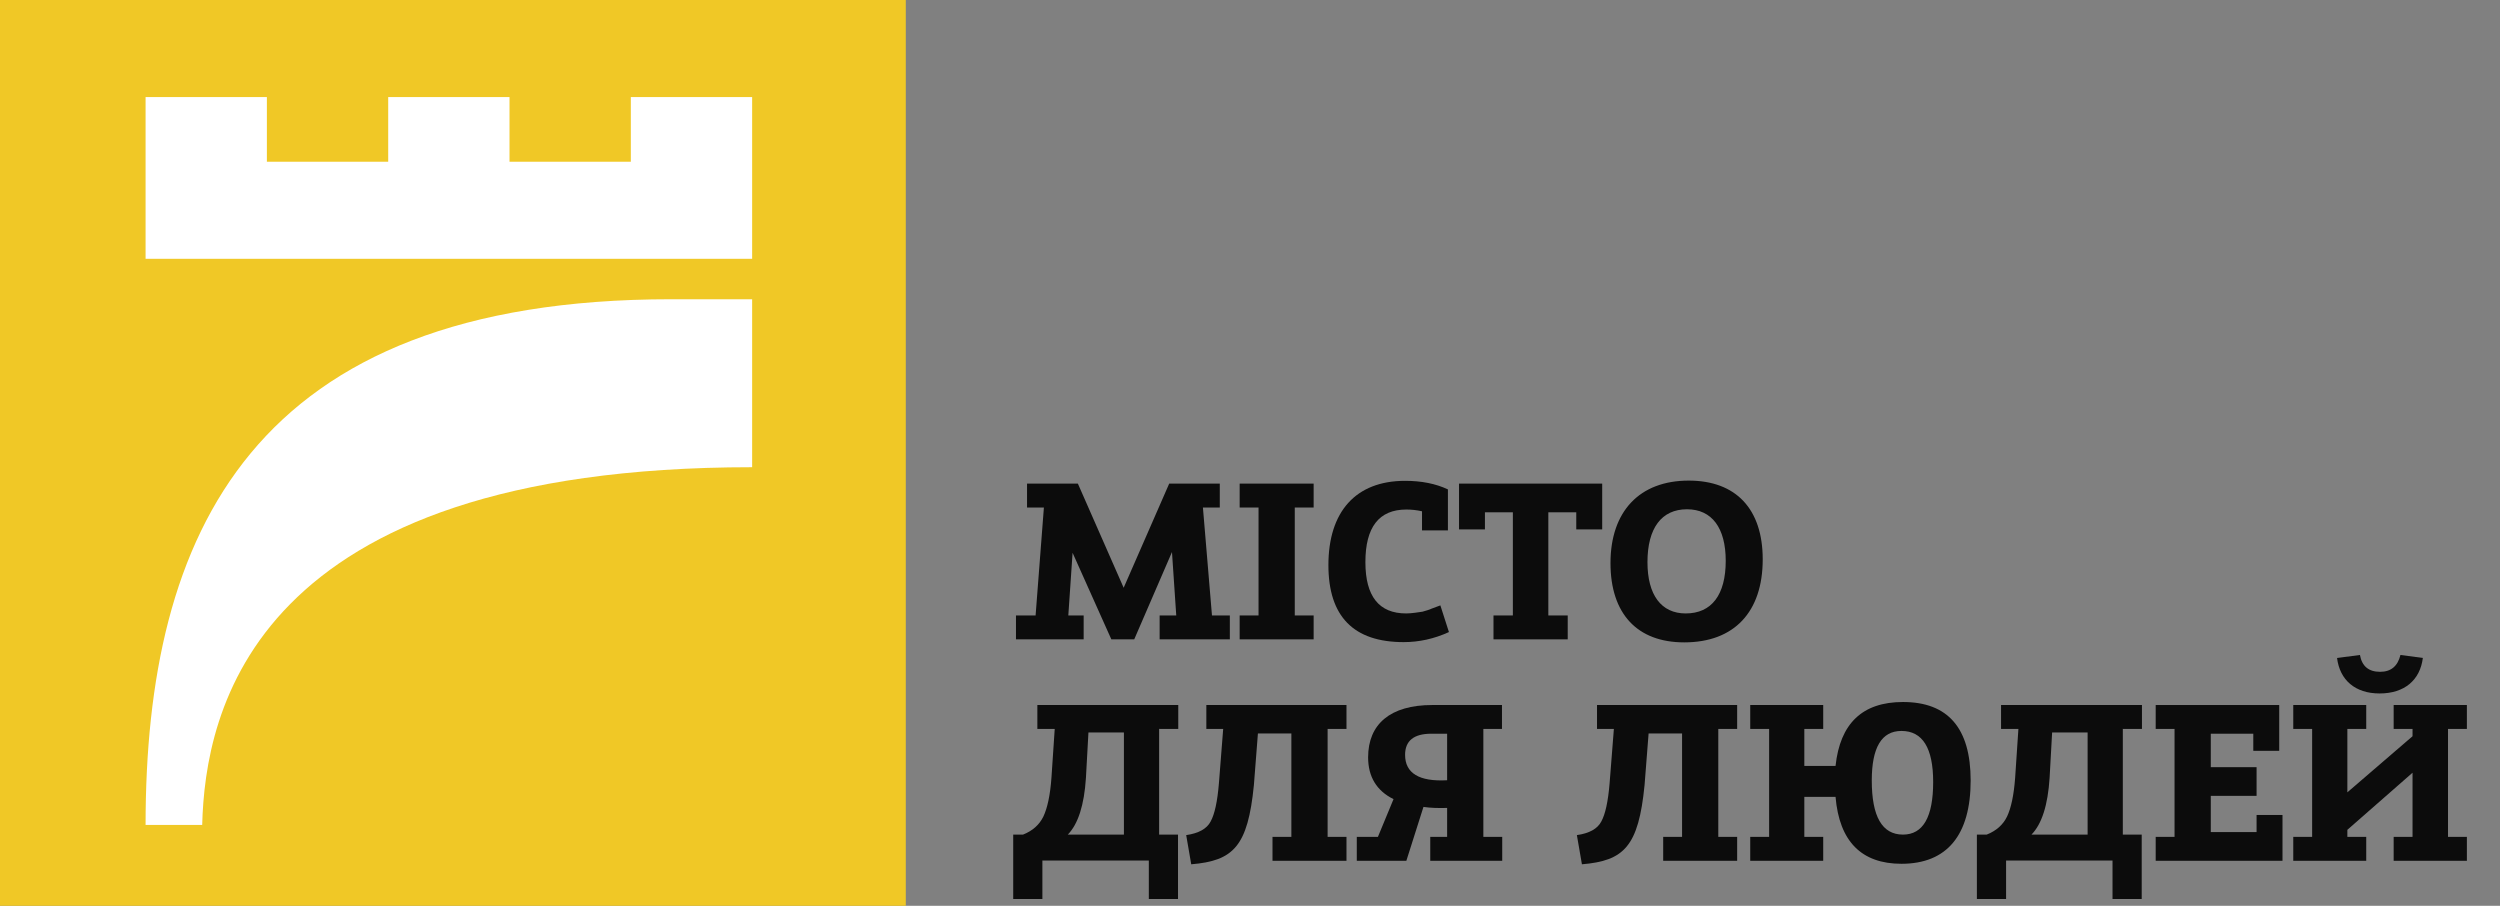 <?xml version="1.0" encoding="UTF-8"?>
<svg xmlns="http://www.w3.org/2000/svg" width="138" height="50" viewBox="0 0 138 50" fill="none">
  <rect x="0" y="0" width="138" height="50" fill="#808080" stroke="none"/>
  <rect width="50" height="50" fill="#F0C826"></rect>
  <g clip-path="url(#clip0_1_3)">
    <path d="M41.518 14.286V5.357H34.822V8.929H28.125V5.357H21.429V8.929H14.732V5.357H8.036V14.286H41.518Z" fill="white"></path>
    <path d="M8.036 45.536H11.161C11.326 39.344 13.839 25.79 41.518 25.79V16.518H37.054C13.839 16.518 8.036 29.509 8.036 45.536Z" fill="white"></path>
  </g>
  <path d="M66.901 33.973H67.887V35.292H64.012V33.973H64.929L64.693 30.473L62.609 35.292H61.346L59.207 30.515L58.971 33.973H59.818V35.292H56.082V33.973H57.165L57.623 28.015H56.693V26.695H59.498L62.026 32.445L64.54 26.695H67.332V28.015H66.401L66.901 33.973Z" fill="#0C0C0C"></path>
  <path d="M72.513 28.015H71.471V33.973H72.513V35.292H68.429V33.973H69.471V28.015H68.429V26.695H72.513V28.015Z" fill="#0C0C0C"></path>
  <path d="M79.508 33.417L79.981 34.89C79.161 35.265 78.328 35.445 77.481 35.445C74.717 35.445 73.328 34.029 73.328 31.195C73.328 28.251 74.828 26.542 77.564 26.542C78.453 26.542 79.245 26.695 79.925 27.015V29.279H78.495V28.223C78.189 28.154 77.897 28.126 77.633 28.126C76.12 28.126 75.37 29.098 75.37 31.029C75.37 32.917 76.12 33.862 77.62 33.862C77.939 33.862 78.314 33.792 78.522 33.765C78.675 33.723 78.953 33.64 79.022 33.598L79.508 33.417Z" fill="#0C0C0C"></path>
  <path d="M80.538 26.695H88.441V29.223H87.01V28.279H85.468V33.973H86.538V35.292H82.441V33.973H83.51V28.279H81.968V29.223H80.538V26.695Z" fill="#0C0C0C"></path>
  <path d="M92.968 35.459C90.371 35.459 88.899 33.876 88.899 31.084C88.899 28.237 90.496 26.529 93.218 26.529C95.829 26.529 97.302 28.098 97.302 30.876C97.302 33.779 95.732 35.459 92.968 35.459ZM93.121 28.112C91.718 28.112 90.94 29.154 90.94 31.029C90.94 32.848 91.704 33.862 93.052 33.862C94.482 33.862 95.26 32.834 95.26 30.959C95.26 29.14 94.496 28.112 93.121 28.112Z" fill="#0C0C0C"></path>
  <path d="M65.04 40.237H63.998L63.984 40.223V46.07H65.026V49.626H63.415V47.501H57.54V49.626H55.929V46.07H56.471C56.998 45.862 57.373 45.529 57.596 45.07C57.818 44.598 57.971 43.89 58.04 42.931L58.221 40.237H57.262V38.917H65.04V40.237ZM58.943 46.07H62.04V40.431H60.082L59.943 42.945C59.846 44.445 59.512 45.487 58.943 46.07Z" fill="#0C0C0C"></path>
  <path d="M74.326 40.237H73.284V46.195H74.326V47.515H70.242V46.195H71.284V40.487H69.437L69.215 43.334C68.881 46.737 68.076 47.515 65.756 47.709L65.478 46.098C66.159 46.001 66.617 45.751 66.826 45.348C67.048 44.945 67.201 44.251 67.284 43.237L67.52 40.237H66.59V38.917H74.326V40.237Z" fill="#0C0C0C"></path>
  <path d="M82.909 40.237H81.867H81.881V46.195H82.923V47.515H78.95V46.195H79.881V44.598C79.381 44.612 78.95 44.598 78.575 44.542L77.631 47.515H74.895V46.195H76.061L76.923 44.112C75.992 43.654 75.52 42.876 75.52 41.806C75.52 39.973 76.742 38.917 79.061 38.917H82.909V40.237ZM79.881 40.501H79.006C78.048 40.501 77.561 40.89 77.561 41.667C77.561 42.681 78.339 43.154 79.881 43.07V40.501Z" fill="#0C0C0C"></path>
  <path d="M95.891 40.237H94.85V46.195H95.891V47.515H91.808V46.195H92.85V40.487H91.003L90.78 43.334C90.447 46.737 89.641 47.515 87.322 47.709L87.044 46.098C87.725 46.001 88.183 45.751 88.391 45.348C88.614 44.945 88.766 44.251 88.85 43.237L89.086 40.237H88.155V38.917H95.891V40.237Z" fill="#0C0C0C"></path>
  <path d="M99.599 42.279H101.322C101.572 39.931 102.808 38.751 105.044 38.751C107.53 38.751 108.78 40.195 108.78 43.084C108.78 46.098 107.474 47.681 104.961 47.681C102.752 47.681 101.53 46.445 101.322 43.987H99.599V46.195H100.641V47.515H96.613V46.195H97.655V40.237H96.613V38.917H100.641V40.237H99.599V42.279ZM105.044 46.07C106.155 46.07 106.711 45.098 106.711 43.167C106.711 41.292 106.127 40.348 104.961 40.348C103.863 40.348 103.322 41.265 103.322 43.084C103.322 45.07 103.891 46.07 105.044 46.07Z" fill="#0C0C0C"></path>
  <path d="M118.236 40.237H117.194L117.18 40.223V46.07H118.222V49.626H116.611V47.501H110.736V49.626H109.124V46.07H109.666C110.194 45.862 110.569 45.529 110.791 45.07C111.013 44.598 111.166 43.89 111.236 42.931L111.416 40.237H110.458V38.917H118.236V40.237ZM112.138 46.07H115.236V40.431H113.277L113.138 42.945C113.041 44.445 112.708 45.487 112.138 46.07Z" fill="#0C0C0C"></path>
  <path d="M124.563 44.987H125.994V47.515H118.994V46.195H120.035V40.237H118.994V38.917H125.813V41.445H124.382V40.501H122.035V42.348H124.563V43.931H122.035V45.931H124.563V44.987Z" fill="#0C0C0C"></path>
  <path d="M136.172 40.237H135.13V46.195H136.172V47.515H132.13V46.195H133.172V42.654L129.574 45.806V46.195H130.616V47.515H126.588V46.195H127.63V40.237H126.588V38.917H130.616V40.237H129.574V43.737L133.172 40.64V40.237H132.13V38.917H136.172V40.237ZM129.005 36.32L130.269 36.154C130.38 36.779 130.755 37.084 131.38 37.084C131.977 37.084 132.352 36.779 132.505 36.154L133.741 36.32C133.588 37.542 132.727 38.279 131.352 38.279C130.005 38.279 129.158 37.542 129.005 36.32Z" fill="#0C0C0C"></path>
  <defs>
    <clipPath id="clip0_1_3">
      <rect width="33.482" height="40.179" fill="white" transform="translate(8.036 5.357)"></rect>
    </clipPath>
  </defs>
</svg>
